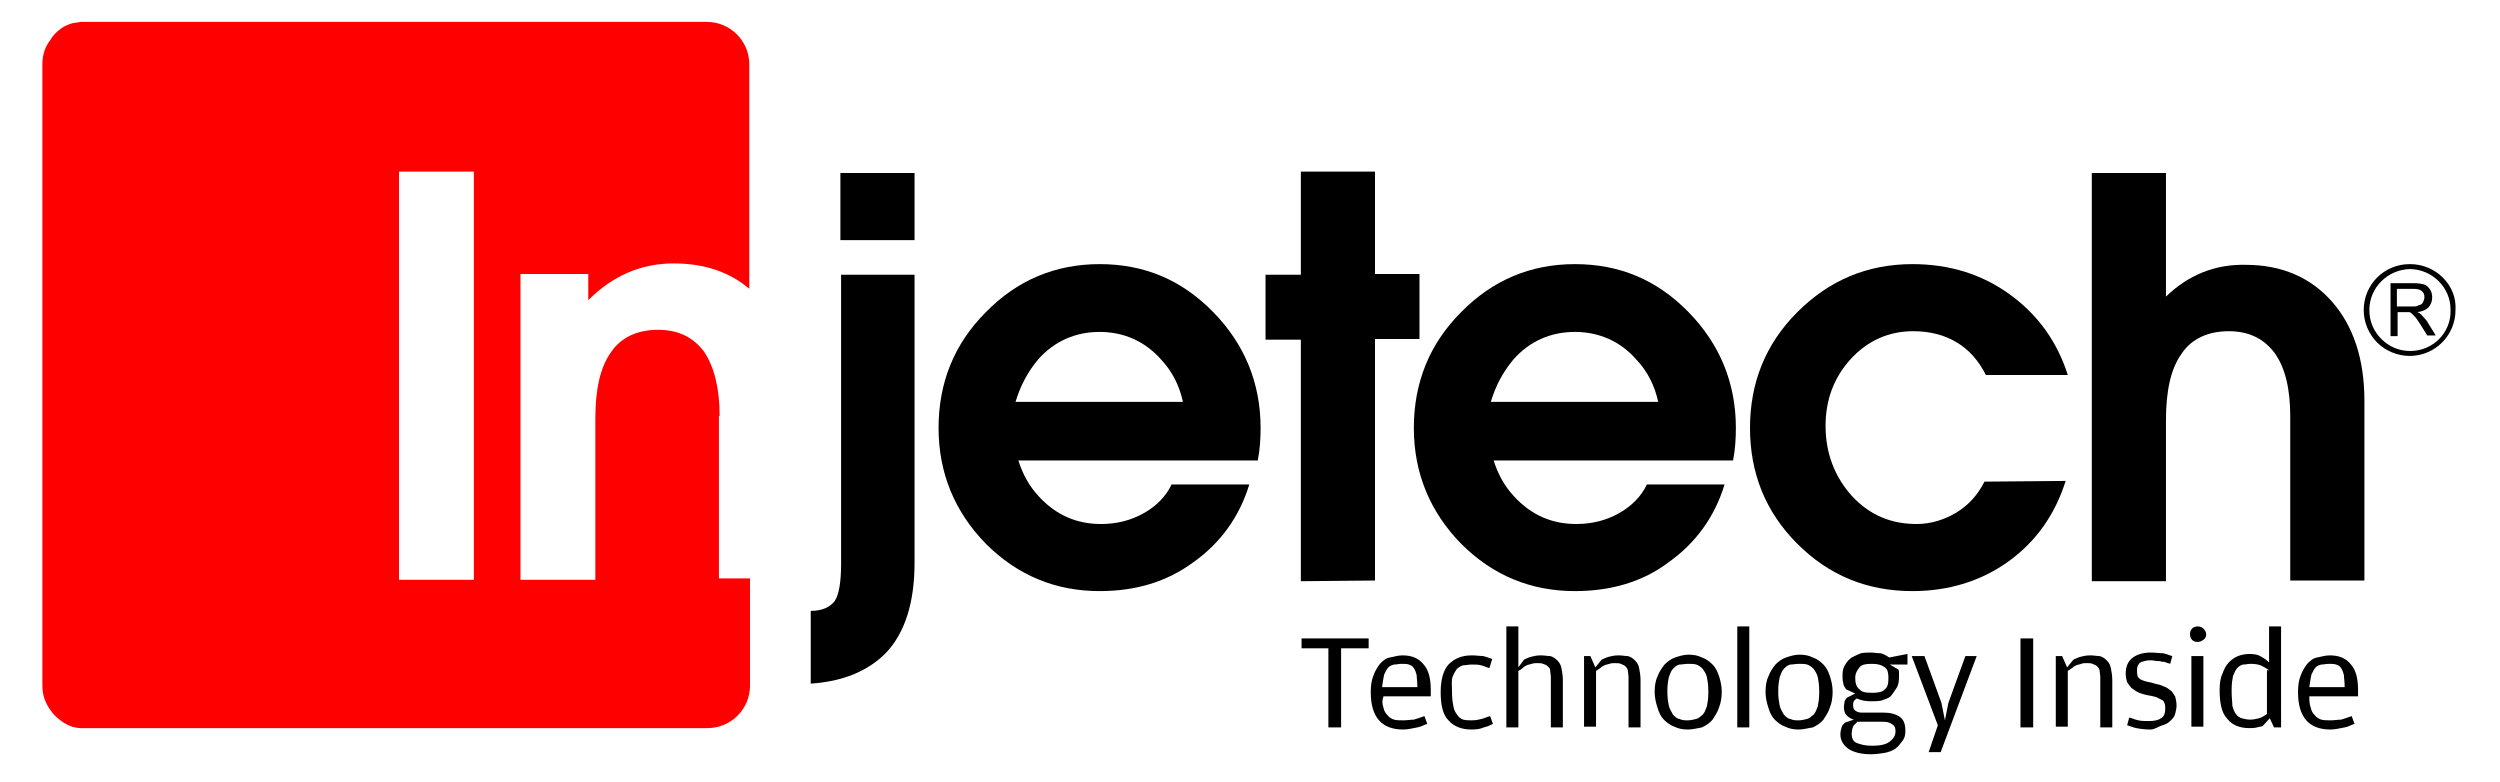 <?xml version="1.0" encoding="utf-8"?>
<!-- Generator: Adobe Illustrator 27.0.0, SVG Export Plug-In . SVG Version: 6.00 Build 0)  -->
<svg version="1.1" id="Capa_1" xmlns="http://www.w3.org/2000/svg" xmlns:xlink="http://www.w3.org/1999/xlink" x="0px" y="0px"
	 viewBox="0 0 354 110.8" style="enable-background:new 0 0 354 110.8;" xml:space="preserve">
<style type="text/css">
	.st0{fill:#FF0000;}
</style>
<g>
	<path class="st0" d="M101.9,58.9c0-4-0.8-7-2.2-9.1c-1.5-2-3.6-3.1-6.5-3.1c-3,0-5.3,1.1-6.7,3.2c-1.5,2.1-2.2,5.2-2.2,9.4v22.8H79
		h-5.3V38.8h4.8h4.8v3.7c3.4-3.4,7.4-5.2,12.1-5.2c4.3,0,7.9,1.2,10.7,3.6v-0.2V9.1c0-3.3-2.7-6-6-6H12c-0.2,0-0.4,0-0.6,0
		c-0.4,0.1-0.8,0.1-1.2,0.2C9.6,3.5,9.1,3.7,8.7,4C8,4.5,7.5,5,7.1,5.7C6.4,6.6,6,7.8,6,9v15.2v41.3v31.6c0,1.3,0.4,2.4,1.1,3.4
		c0.4,0.6,1,1.2,1.6,1.6c0.5,0.4,1,0.6,1.5,0.8c0.4,0.1,0.8,0.2,1.2,0.2c0.2,0,0.4,0,0.6,0h88.2c3.3,0,6-2.7,6-6V81.9h-4.4v-23
		H101.9z M67.1,82.1h-5.3h-5.3V24.3h5.3h5.3V82.1z"/>
</g>
<g>
	<path d="M184.3,91.8v-1.4h9.5v1.4h-3.9V103h-1.8V91.8H184.3z"/>
	<path d="M195.9,100.2c0.1,0.5,0.3,0.8,0.6,1.1c0.2,0.3,0.6,0.5,0.9,0.6c0.4,0.1,0.8,0.1,1.3,0.1c0.6,0,1-0.1,1.5-0.1
		c0.4-0.1,0.9-0.3,1.5-0.5l0.4,1.1c-0.4,0.1-0.8,0.4-1.4,0.5c-0.6,0.1-1.3,0.3-2,0.3c-3.1,0-4.6-1.8-4.6-5.3c0-0.9,0.1-1.7,0.4-2.4
		c0.2-0.6,0.6-1.2,0.9-1.6c0.4-0.4,0.8-0.8,1.4-0.9c0.6-0.1,1.1-0.3,1.8-0.3c1.3,0,2.3,0.4,3,1.3c0.7,0.8,1,2,1,3.6v0.9h-6.7
		C195.7,99.1,195.7,99.7,195.9,100.2z M200.7,97.3v-0.2c0-0.6-0.1-1.1-0.1-1.5c-0.1-0.4-0.2-0.7-0.4-1s-0.4-0.4-0.7-0.5
		s-0.6-0.1-1-0.1s-0.8,0.1-1.1,0.1c-0.4,0.1-0.6,0.2-0.8,0.4c-0.2,0.2-0.4,0.6-0.6,1c-0.1,0.4-0.2,1.1-0.3,1.8L200.7,97.3
		L200.7,97.3z"/>
	<path d="M208.4,103.3c-1.4,0-2.5-0.4-3.3-1.3c-0.8-0.8-1.1-2.2-1.1-4s0.4-3.1,1.1-3.9c0.8-0.8,1.8-1.3,3.3-1.3
		c0.6,0,1.2,0.1,1.6,0.1c0.5,0.1,0.9,0.3,1.3,0.4l-0.4,1.3c-0.4-0.1-0.8-0.3-1.2-0.4s-0.8-0.1-1.3-0.1s-0.8,0.1-1.2,0.1
		c-0.4,0.1-0.6,0.3-0.9,0.5c-0.2,0.3-0.4,0.6-0.6,1.1s-0.1,1.1-0.1,2V98c0,0.8,0.1,1.5,0.2,2c0.1,0.6,0.3,0.9,0.6,1.3
		c0.2,0.3,0.5,0.5,0.8,0.6c0.4,0.1,0.8,0.1,1.2,0.1c0.6,0,1-0.1,1.4-0.2s0.8-0.3,1.2-0.4l0.4,1.1c-0.4,0.2-0.8,0.4-1.3,0.5
		C209.7,103.2,209.1,103.3,208.4,103.3z"/>
	<path d="M215,103h-1.7V88.7h1.7v5.8l0.8-1.1c0.3-0.1,0.6-0.3,1-0.4s0.8-0.2,1.4-0.2c0.5,0,0.9,0.1,1.3,0.1c0.4,0.1,0.7,0.3,1,0.6
		c0.3,0.3,0.5,0.6,0.6,1.1s0.2,1.1,0.2,1.7v6.7h-1.7v-7.1c0-0.4-0.1-0.7-0.1-1s-0.2-0.4-0.4-0.6s-0.4-0.2-0.6-0.3
		c-0.2-0.1-0.5-0.1-0.8-0.1s-0.6,0-0.8,0.1c-0.3,0.1-0.5,0.1-0.7,0.2s-0.4,0.2-0.6,0.4s-0.4,0.3-0.6,0.4L215,103L215,103z"/>
	<path d="M226.8,93.4c0.3-0.1,0.6-0.3,1-0.4s0.8-0.2,1.4-0.2c0.5,0,0.9,0.1,1.3,0.1c0.4,0.1,0.7,0.3,1,0.6c0.3,0.3,0.5,0.6,0.6,1.1
		s0.2,1.1,0.2,1.7v6.7h-1.7v-7.1c0-0.4-0.1-0.7-0.1-1c-0.1-0.3-0.2-0.4-0.4-0.6c-0.1-0.1-0.4-0.2-0.6-0.3c-0.2-0.1-0.5-0.1-0.8-0.1
		s-0.6,0-0.8,0.1c-0.3,0.1-0.5,0.1-0.7,0.2s-0.4,0.2-0.6,0.4c-0.2,0.1-0.4,0.3-0.6,0.4v7.9h-1.7v-10h0.9l0.7,1.6L226.8,93.4z"/>
	<path d="M239,103.3c-0.7,0-1.3-0.1-1.9-0.4c-0.6-0.2-1.1-0.6-1.5-1s-0.7-1-0.9-1.7c-0.2-0.6-0.4-1.4-0.4-2.2c0-0.8,0.1-1.6,0.4-2.2
		c0.2-0.6,0.6-1.2,1-1.7c0.4-0.4,0.9-0.8,1.5-1s1.2-0.4,1.9-0.4s1.3,0.1,1.9,0.4c0.6,0.2,1.1,0.6,1.5,1s0.7,1,0.9,1.6
		s0.4,1.4,0.4,2.2s-0.1,1.6-0.4,2.3c-0.2,0.7-0.6,1.2-0.9,1.7c-0.4,0.5-0.9,0.8-1.5,1.1C240.4,103.1,239.7,103.3,239,103.3z
		 M239,102c0.4,0,0.8-0.1,1.2-0.2s0.6-0.4,0.9-0.6c0.3-0.3,0.4-0.7,0.6-1.2c0.1-0.5,0.2-1.1,0.2-1.9v-0.3c0-0.8-0.1-1.4-0.2-1.9
		s-0.4-0.9-0.6-1.2c-0.3-0.3-0.6-0.5-0.9-0.6S239.4,94,239,94s-0.8,0.1-1.2,0.1c-0.4,0.1-0.6,0.3-0.9,0.6c-0.3,0.3-0.4,0.7-0.6,1.2
		c-0.1,0.5-0.2,1.1-0.2,1.9V98c0,0.8,0.1,1.4,0.2,1.9c0.1,0.5,0.4,0.9,0.6,1.3c0.3,0.3,0.6,0.6,0.9,0.6C238.2,102,238.6,102,239,102
		z"/>
	<path d="M246,88.7h1.7V103H246V88.7z"/>
	<path d="M254.7,103.3c-0.7,0-1.3-0.1-1.9-0.4c-0.6-0.2-1.1-0.6-1.5-1s-0.7-1-0.9-1.7c-0.2-0.6-0.4-1.4-0.4-2.2
		c0-0.8,0.1-1.6,0.4-2.2c0.2-0.6,0.6-1.2,1-1.7c0.4-0.4,0.9-0.8,1.5-1s1.2-0.4,1.9-0.4s1.3,0.1,1.9,0.4c0.6,0.2,1.1,0.6,1.5,1
		s0.7,1,0.9,1.6s0.4,1.4,0.4,2.2s-0.1,1.6-0.4,2.3c-0.2,0.7-0.6,1.2-0.9,1.7c-0.4,0.5-0.9,0.8-1.5,1.1
		C256,103.1,255.4,103.3,254.7,103.3z M254.7,102c0.4,0,0.8-0.1,1.2-0.2s0.6-0.4,0.9-0.6c0.3-0.3,0.4-0.7,0.6-1.2
		c0.1-0.5,0.2-1.1,0.2-1.9v-0.3c0-0.8-0.1-1.4-0.2-1.9s-0.4-0.9-0.6-1.2c-0.3-0.3-0.6-0.5-0.9-0.6s-0.8-0.1-1.2-0.1
		s-0.8,0.1-1.2,0.1c-0.4,0.1-0.6,0.3-0.9,0.6c-0.3,0.3-0.4,0.7-0.6,1.2c-0.1,0.5-0.2,1.1-0.2,1.9V98c0,0.8,0.1,1.4,0.2,1.9
		c0.1,0.5,0.4,0.9,0.6,1.3c0.3,0.3,0.6,0.6,0.9,0.6C253.9,102,254.3,102,254.7,102z"/>
	<path d="M270.1,92.6v1.5h-2.5l1.2,0.7c0.1,0.1,0.1,0.4,0.1,0.5s0,0.4,0,0.6c0,0.6-0.1,1.2-0.4,1.6s-0.5,0.8-0.8,1.1
		s-0.8,0.4-1.3,0.6c-0.5,0.1-1,0.1-1.5,0.1c-0.7,0-1.3-0.1-2-0.4c-0.1,0.1-0.3,0.2-0.4,0.4s-0.1,0.4-0.1,0.6c0,0.3,0.1,0.6,0.3,0.7
		c0.1,0.1,0.4,0.3,0.8,0.3h3.1c1.1,0,1.8,0.2,2.4,0.6s0.8,1.1,0.8,2c0,0.6-0.1,1-0.4,1.4s-0.6,0.8-1,1.1c-0.4,0.3-1,0.5-1.5,0.6
		c-0.6,0.1-1.3,0.2-2,0.2c-1.4,0-2.5-0.3-3.2-0.8s-1.1-1.2-1.1-2c0-0.4,0.1-0.8,0.2-1.1c0.1-0.3,0.3-0.4,0.5-0.6l1.2-0.4
		c-0.4-0.1-0.7-0.3-1-0.6c-0.3-0.3-0.4-0.7-0.4-1.2c0-0.3,0.1-0.6,0.1-0.8c0.1-0.2,0.2-0.4,0.3-0.5l1.2-0.6l-1.3-0.6
		c-0.2-0.3-0.4-0.6-0.4-0.9c-0.1-0.4-0.1-0.7-0.1-1.1c0-0.6,0.1-1.1,0.4-1.5c0.2-0.4,0.6-0.8,0.9-1c0.4-0.2,0.8-0.4,1.3-0.6
		c0.5-0.1,1-0.1,1.4-0.1s0.9,0.1,1.4,0.1c0.4,0.1,0.8,0.3,1.2,0.6L270.1,92.6z M262.4,102.9c-0.1,0.2-0.2,0.6-0.2,1
		c0,0.6,0.2,1.1,0.7,1.3s1.2,0.4,2.2,0.4c1.2,0,2-0.2,2.5-0.6s0.8-0.8,0.8-1.4v-0.1c0-0.4-0.1-0.7-0.4-0.9s-0.6-0.4-1.3-0.4H263
		C262.8,102.5,262.5,102.6,262.4,102.9z M265.1,98.1c0.8,0,1.5-0.1,1.8-0.5c0.4-0.3,0.5-0.8,0.5-1.6l0,0c0-0.7-0.1-1.2-0.5-1.5
		S266,94,265.1,94s-1.5,0.1-1.8,0.5s-0.6,0.8-0.6,1.5l0,0c0,0.8,0.2,1.3,0.6,1.6C263.6,98,264.2,98.1,265.1,98.1z"/>
	<path d="M274.4,102.7l-3.7-9.8h1.8l2.4,6.6l0.5,2.5l0.5-2.5l2.4-6.6h1.6l-5.1,13.6h-1.7L274.4,102.7z"/>
	<path d="M286.1,90.4h1.8V103h-1.8V90.4z"/>
	<path d="M293.6,93.4c0.3-0.1,0.6-0.3,1-0.4s0.8-0.2,1.4-0.2c0.5,0,0.9,0.1,1.3,0.1c0.4,0.1,0.7,0.3,1,0.6c0.3,0.3,0.5,0.6,0.6,1.1
		s0.2,1.1,0.2,1.7v6.7h-1.7v-7.1c0-0.4-0.1-0.7-0.1-1c-0.1-0.3-0.2-0.4-0.4-0.6c-0.1-0.1-0.4-0.2-0.6-0.3c-0.2-0.1-0.5-0.1-0.8-0.1
		s-0.6,0-0.8,0.1s-0.5,0.1-0.7,0.2s-0.4,0.2-0.6,0.4c-0.2,0.1-0.4,0.3-0.6,0.4v7.9h-1.7v-10h0.9l0.7,1.6L293.6,93.4z"/>
	<path d="M304.5,103.3c-0.8,0-1.5-0.1-2-0.2s-0.9-0.3-1.3-0.4l0.3-1.1c0.4,0.1,0.8,0.3,1.3,0.4c0.4,0.1,1,0.1,1.5,0.1
		c0.7,0,1.3-0.1,1.7-0.4c0.4-0.2,0.6-0.7,0.6-1.3c0-0.3,0-0.6-0.1-0.8c-0.1-0.2-0.1-0.4-0.4-0.5c-0.2-0.1-0.4-0.2-0.8-0.4
		c-0.4-0.1-0.8-0.2-1.4-0.3c-0.4-0.1-0.8-0.2-1.2-0.4s-0.6-0.4-0.9-0.6c-0.2-0.2-0.4-0.5-0.6-0.8c-0.1-0.4-0.2-0.7-0.2-1.2
		c0-1,0.3-1.7,0.9-2.2s1.5-0.8,2.6-0.8c0.7,0,1.3,0.1,1.8,0.1c0.5,0.1,0.9,0.3,1.3,0.4l-0.3,1.1c-0.2-0.1-0.4-0.1-0.6-0.2
		s-0.4-0.1-0.6-0.1c-0.2-0.1-0.4-0.1-0.7-0.1c-0.2,0-0.5-0.1-0.8-0.1s-0.6,0-0.9,0.1s-0.5,0.1-0.6,0.2c-0.2,0.1-0.3,0.3-0.4,0.5
		s-0.1,0.5-0.1,0.8s0.1,0.6,0.1,0.7c0.1,0.1,0.2,0.3,0.4,0.4c0.2,0.1,0.4,0.2,0.8,0.3c0.3,0.1,0.7,0.1,1.2,0.3
		c0.5,0.1,0.9,0.2,1.3,0.4c0.4,0.1,0.7,0.4,1,0.6s0.4,0.6,0.6,0.8c0.1,0.4,0.2,0.8,0.2,1.3c0,0.4-0.1,0.8-0.2,1.2
		c-0.1,0.4-0.4,0.7-0.7,1c-0.3,0.3-0.7,0.5-1.1,0.6S305.1,103.3,304.5,103.3z"/>
	<path d="M311.2,90.9c-0.4,0-0.6-0.1-0.8-0.3c-0.2-0.2-0.3-0.5-0.3-0.8s0.1-0.6,0.3-0.8c0.2-0.2,0.5-0.3,0.8-0.3s0.6,0.1,0.8,0.3
		c0.2,0.2,0.4,0.5,0.4,0.8s-0.1,0.6-0.4,0.8S311.5,90.9,311.2,90.9z M310.3,92.9h1.7v10h-1.7V92.9z"/>
	<path d="M321.3,88.7h1.7V103h-1l-0.6-1.3l-1,1.1c-0.2,0.1-0.5,0.1-0.8,0.2c-0.4,0.1-0.7,0.1-1.1,0.1c-1.3,0-2.4-0.4-3.1-1.3
		c-0.8-0.8-1.1-2.2-1.1-4.1c0-0.9,0.1-1.7,0.4-2.3c0.2-0.6,0.5-1.2,0.9-1.6s0.8-0.7,1.3-0.9s1.1-0.3,1.6-0.3c0.7,0,1.3,0.1,1.7,0.4
		c0.4,0.2,0.8,0.5,1.1,0.8V88.7L321.3,88.7z M321.3,94.9c-0.3-0.2-0.6-0.4-1-0.6s-0.9-0.3-1.6-0.3c-0.4,0-0.7,0.1-1.1,0.1
		c-0.4,0.1-0.6,0.3-0.8,0.5s-0.4,0.6-0.6,1.1c-0.1,0.5-0.2,1.1-0.2,1.9V98c0,0.8,0.1,1.4,0.1,1.9c0.1,0.5,0.3,0.9,0.5,1.2
		c0.2,0.3,0.5,0.5,0.8,0.6c0.4,0.1,0.8,0.2,1.2,0.2c0.5,0,0.9-0.1,1.3-0.2s0.8-0.4,1.1-0.6v-6.2H321.3z"/>
	<path d="M327.2,100.2c0.1,0.5,0.3,0.8,0.6,1.1c0.2,0.3,0.6,0.5,0.9,0.6c0.4,0.1,0.8,0.1,1.3,0.1c0.6,0,1-0.1,1.5-0.1
		c0.4-0.1,0.9-0.3,1.5-0.5l0.4,1.1c-0.4,0.1-0.8,0.4-1.4,0.5s-1.3,0.3-2,0.3c-3.1,0-4.6-1.8-4.6-5.3c0-0.9,0.1-1.7,0.4-2.4
		c0.2-0.6,0.6-1.2,0.9-1.6c0.4-0.4,0.8-0.8,1.4-0.9s1.1-0.3,1.8-0.3c1.3,0,2.3,0.4,3,1.3c0.7,0.8,1,2,1,3.6v0.9H327
		C327,99.1,327,99.7,327.2,100.2z M332,97.3v-0.2c0-0.6-0.1-1.1-0.1-1.5c-0.1-0.4-0.2-0.7-0.4-1c-0.2-0.3-0.4-0.4-0.7-0.5
		c-0.3-0.1-0.6-0.1-1-0.1s-0.8,0.1-1.1,0.1c-0.4,0.1-0.6,0.2-0.8,0.4s-0.4,0.6-0.6,1c-0.1,0.4-0.2,1.1-0.3,1.8L332,97.3L332,97.3z"
		/>
</g>
<g>
	<path d="M119,38.9h5.2h5.3v40.8c0,5.7-1.4,10-4.1,12.8c-2.5,2.5-6,4-10.6,4.3V86.5c1.6,0,2.7-0.5,3.4-1.4c0.6-0.9,0.9-2.7,0.9-5.3
		V38.9H119z M119,24.5h10.5V34H119V24.5z"/>
	<path d="M155.7,83.7c-6.2,0-11.6-2.2-16.1-6.7c-4.4-4.5-6.7-10-6.7-16.4s2.2-11.9,6.7-16.4c4.4-4.5,9.8-6.8,16.1-6.8
		s11.6,2.2,16.1,6.8c4.4,4.5,6.7,10,6.7,16.4c0,1.5-0.1,3.1-0.4,4.6h-33.9c0.6,1.9,1.5,3.6,2.9,5.1c2.4,2.6,5.3,3.9,8.8,3.9
		c2.2,0,4.2-0.5,6-1.5s3.2-2.4,4-4.1h11c-1.4,4.6-4.1,8.3-7.9,11C165.2,82.4,160.8,83.7,155.7,83.7z M167.5,56.9
		c-0.5-2.3-1.5-4.3-3.1-6c-2.3-2.6-5.3-3.9-8.7-3.9s-6.4,1.3-8.7,3.9c-1.5,1.8-2.5,3.7-3.2,6H167.5z"/>
	<path d="M184.2,82.3V48.1h-5v-9.2h5V24.3h10.5v14.5h6.3V48h-6.3v34.2L184.2,82.3L184.2,82.3z"/>
	<path d="M223,83.7c-6.2,0-11.6-2.2-16.1-6.7c-4.4-4.5-6.7-10-6.7-16.4s2.2-11.9,6.7-16.4c4.4-4.5,9.8-6.8,16.1-6.8
		s11.6,2.2,16.1,6.8c4.4,4.5,6.7,10,6.7,16.4c0,1.5-0.1,3.1-0.4,4.6h-33.9c0.6,1.9,1.5,3.6,2.9,5.1c2.4,2.6,5.3,3.9,8.8,3.9
		c2.2,0,4.2-0.5,6-1.5s3.2-2.4,4-4.1h11c-1.4,4.6-4.1,8.3-7.9,11C232.6,82.4,228.1,83.7,223,83.7z M234.8,56.9
		c-0.5-2.3-1.5-4.3-3.1-6c-2.3-2.6-5.3-3.9-8.7-3.9s-6.4,1.3-8.7,3.9c-1.5,1.8-2.5,3.7-3.2,6H234.8z"/>
	<path d="M292.5,68.1c-1.5,4.7-4.1,8.5-8.1,11.4c-3.9,2.8-8.5,4.2-13.6,4.2c-6.4,0-11.8-2.2-16.3-6.7c-4.5-4.5-6.7-10-6.7-16.4
		s2.2-11.9,6.7-16.4c4.5-4.5,9.9-6.8,16.3-6.8c5.2,0,9.8,1.4,13.8,4.3c4,2.9,6.7,6.7,8.2,11.4h-11.6c-1-2-2.4-3.6-4.1-4.6
		c-1.8-1.1-3.9-1.6-6.2-1.6c-3.4,0-6.4,1.3-8.8,3.9c-2.4,2.6-3.6,5.8-3.6,9.5c0,3.9,1.3,7.2,3.7,9.9c2.5,2.7,5.5,4,9.2,4
		c2,0,3.9-0.6,5.6-1.6c1.8-1.1,3.1-2.6,4-4.4L292.5,68.1L292.5,68.1z"/>
	<path d="M296.2,24.5h5.2h5.3V42c3.2-3.1,7-4.6,11.3-4.5c5.1,0,9.2,1.8,12.2,5.2s4.6,8.1,4.6,14v25.5h-5.2h-5.3V59
		c0-3.9-0.7-6.9-2.2-9c-1.5-2-3.6-3.1-6.5-3.1c-3,0-5.3,1.1-6.7,3.2c-1.5,2.1-2.2,5.2-2.2,9.4v22.8h-5.2h-5.3L296.2,24.5L296.2,24.5
		z"/>
</g>
<path d="M342.9,44.6c-0.1-0.1-0.3-0.3-0.6-0.4c0.7-0.1,1.2-0.3,1.6-0.7c0.3-0.4,0.5-0.8,0.5-1.4c0-0.4-0.1-0.8-0.3-1.1
	c-0.2-0.3-0.5-0.6-0.8-0.7c-0.3-0.1-0.8-0.2-1.5-0.2l-3.3,0l0,7.5l1,0l0-3.4l1.1,0c0.3,0,0.4,0,0.5,0c0.2,0,0.3,0.1,0.4,0.2
	c0.1,0.1,0.3,0.3,0.5,0.5c0.2,0.2,0.4,0.6,0.7,1l1,1.6h1.2l-1.3-2.1C343.4,45.2,343.2,44.9,342.9,44.6z M341.5,43.4l-2.1,0l0-2.5
	l2.3,0c0.6,0,1,0.1,1.2,0.3c0.3,0.2,0.4,0.5,0.4,0.9c0,0.2-0.1,0.5-0.2,0.7c-0.1,0.2-0.3,0.4-0.6,0.4
	C342.3,43.4,342,43.4,341.5,43.4z"/>
<path d="M345.9,39.3c-1.2-1.2-2.9-1.9-4.6-1.9h-0.1c-3.6,0-6.5,2.9-6.5,6.5c0,1.7,0.7,3.4,1.9,4.6c1.2,1.2,2.9,1.9,4.6,1.9h0
	c3.6,0,6.5-2.9,6.5-6.5C347.8,42.2,347.2,40.6,345.9,39.3z M341.3,49.7L341.3,49.7c-1.6,0-3-0.6-4.1-1.7c-1.1-1.1-1.7-2.5-1.7-4.1
	c0-3.2,2.6-5.7,5.7-5.8h0c1.5,0,3,0.6,4.1,1.7c1.1,1.1,1.7,2.5,1.7,4.1C347.1,47.1,344.5,49.7,341.3,49.7z"/>
</svg>

